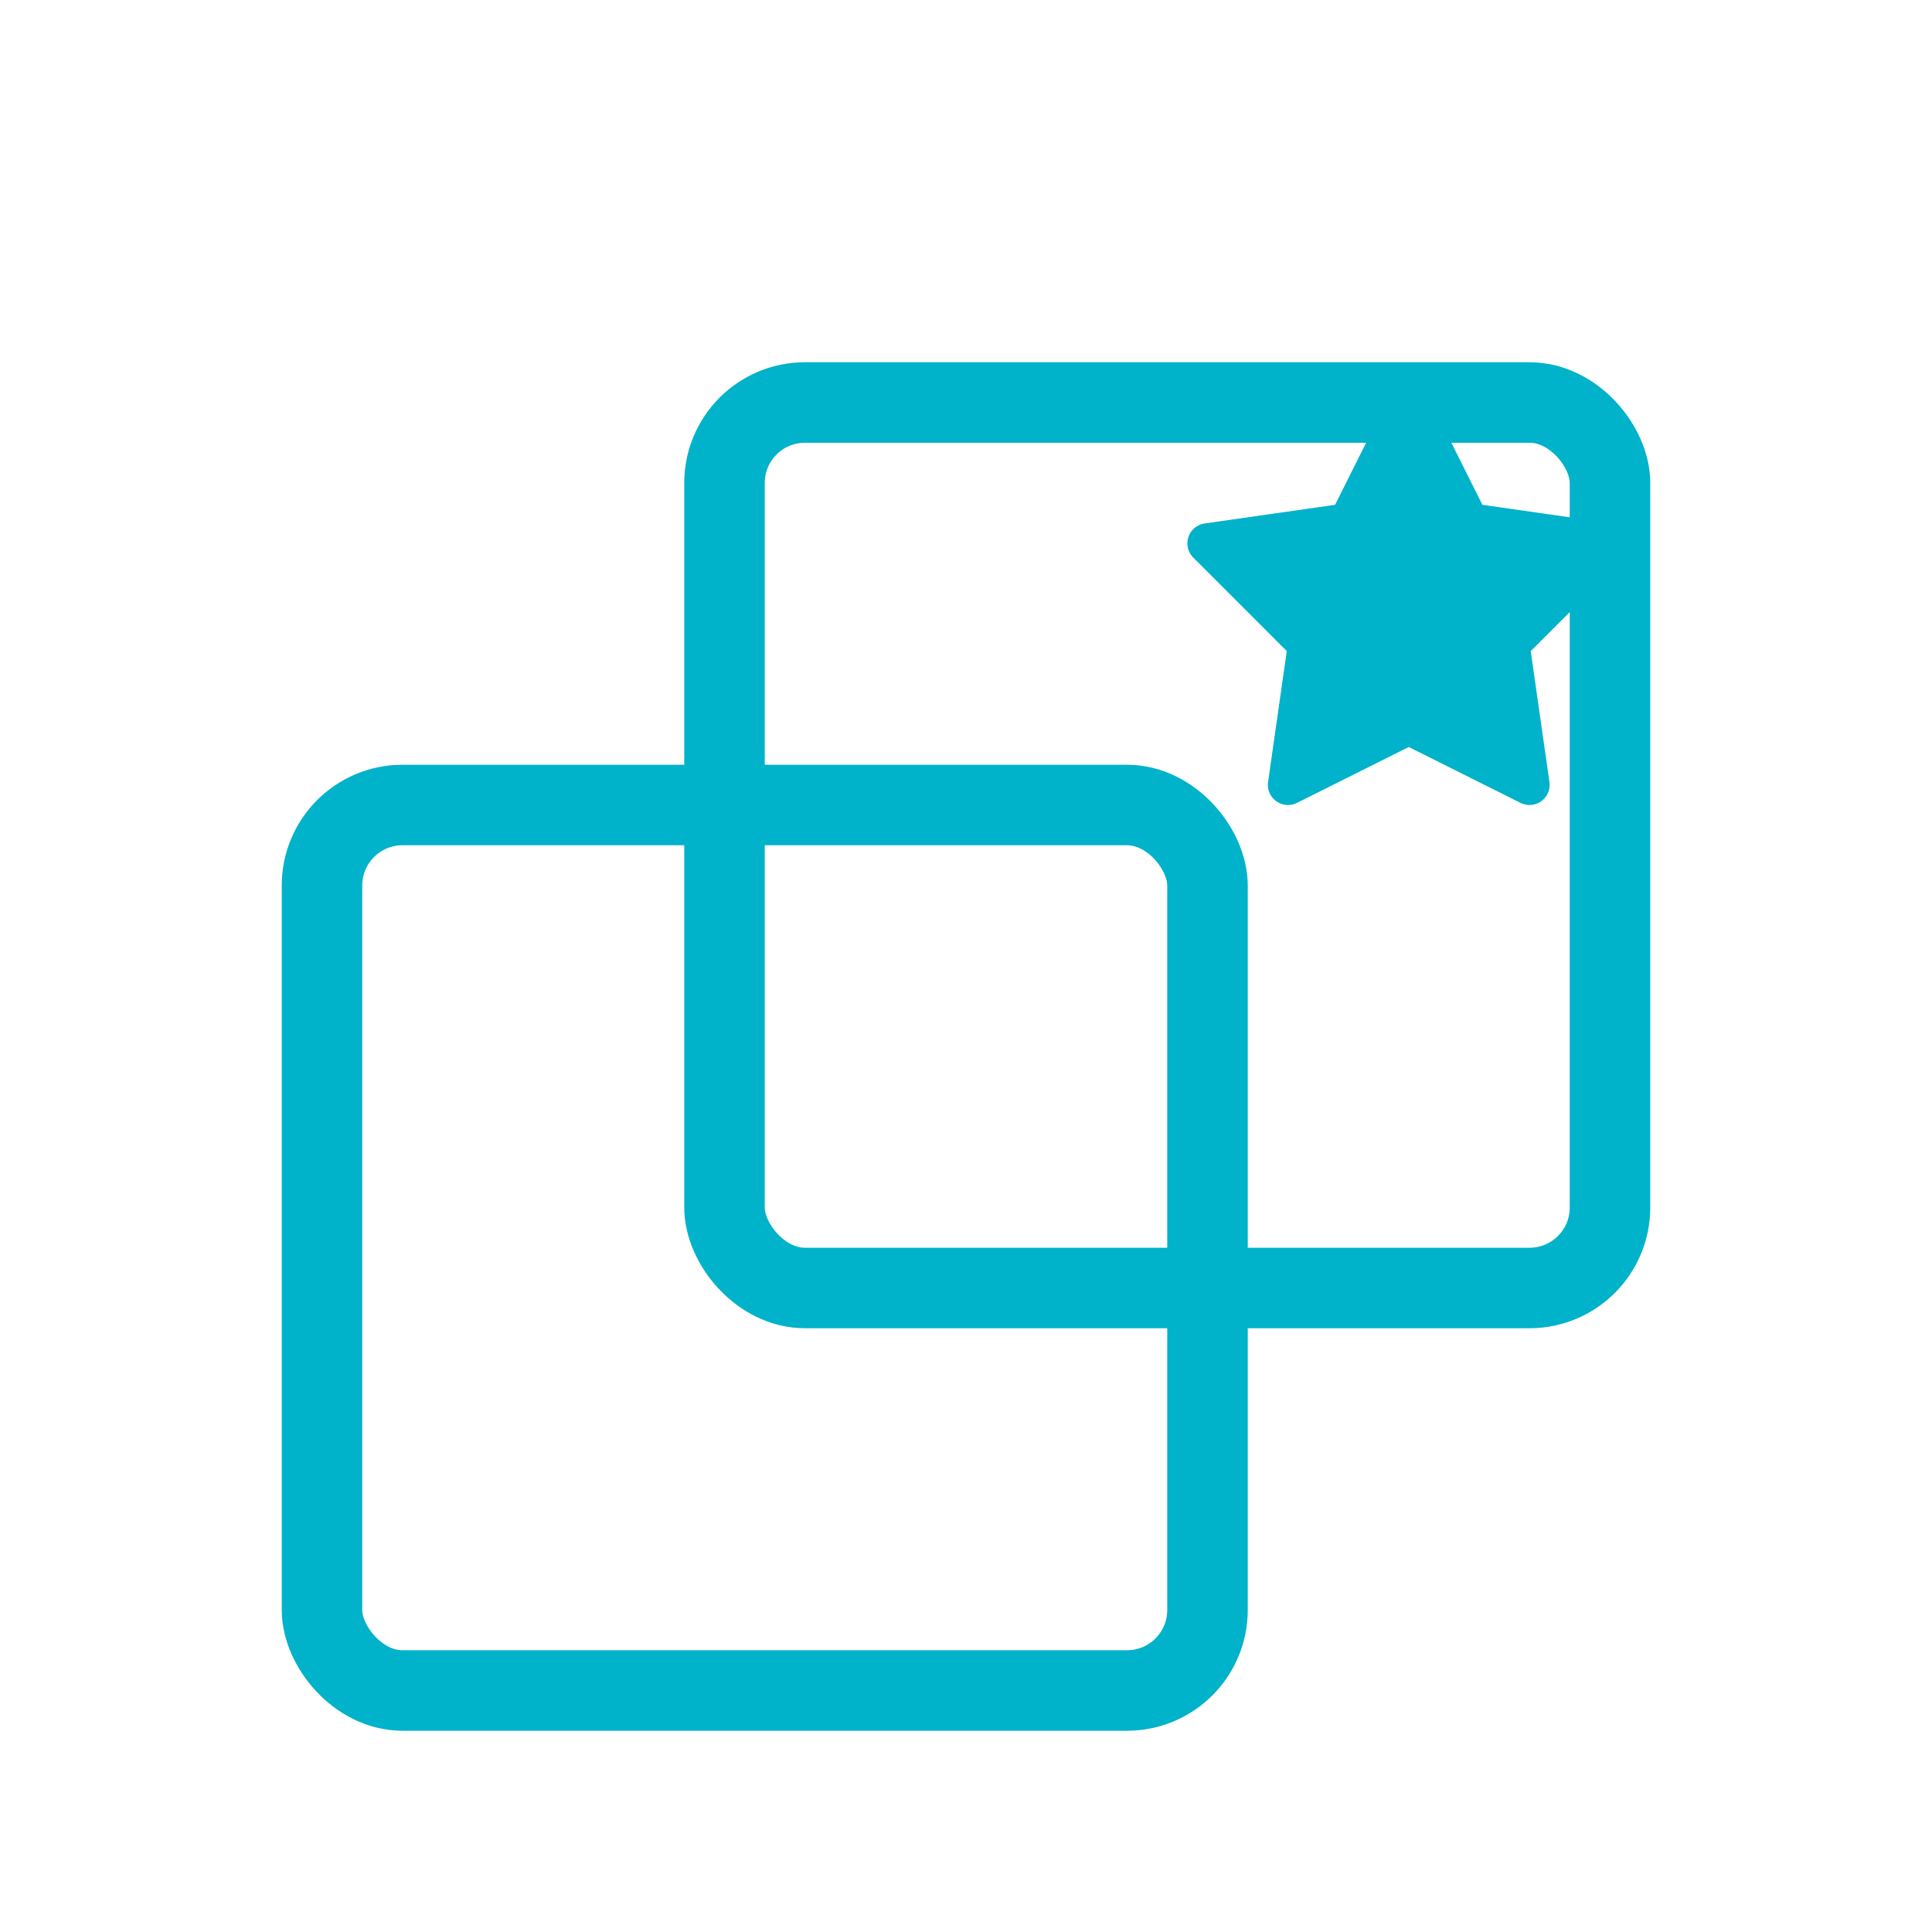 <svg xmlns="http://www.w3.org/2000/svg" width="48" height="48" viewBox="0 0 48 48" fill="none">
  <!-- Two layered squares with more separation -->
  <rect x="8" y="20" width="22" height="22" rx="2" stroke="#00B2CA" stroke-width="2" fill="none"/>
  <rect x="18" y="10" width="22" height="22" rx="2" stroke="#00B2CA" stroke-width="2" fill="none"/>
  <!-- Star for leadership positioned on top right of upper square -->
  <path d="M35 10L36.5 13L40 13.5L37.5 16L38 19.5L35 18L32 19.5L32.5 16L30 13.5L33.5 13L35 10Z" fill="#00B2CA" stroke="#00B2CA" stroke-width="1" stroke-linejoin="round"/>
</svg>